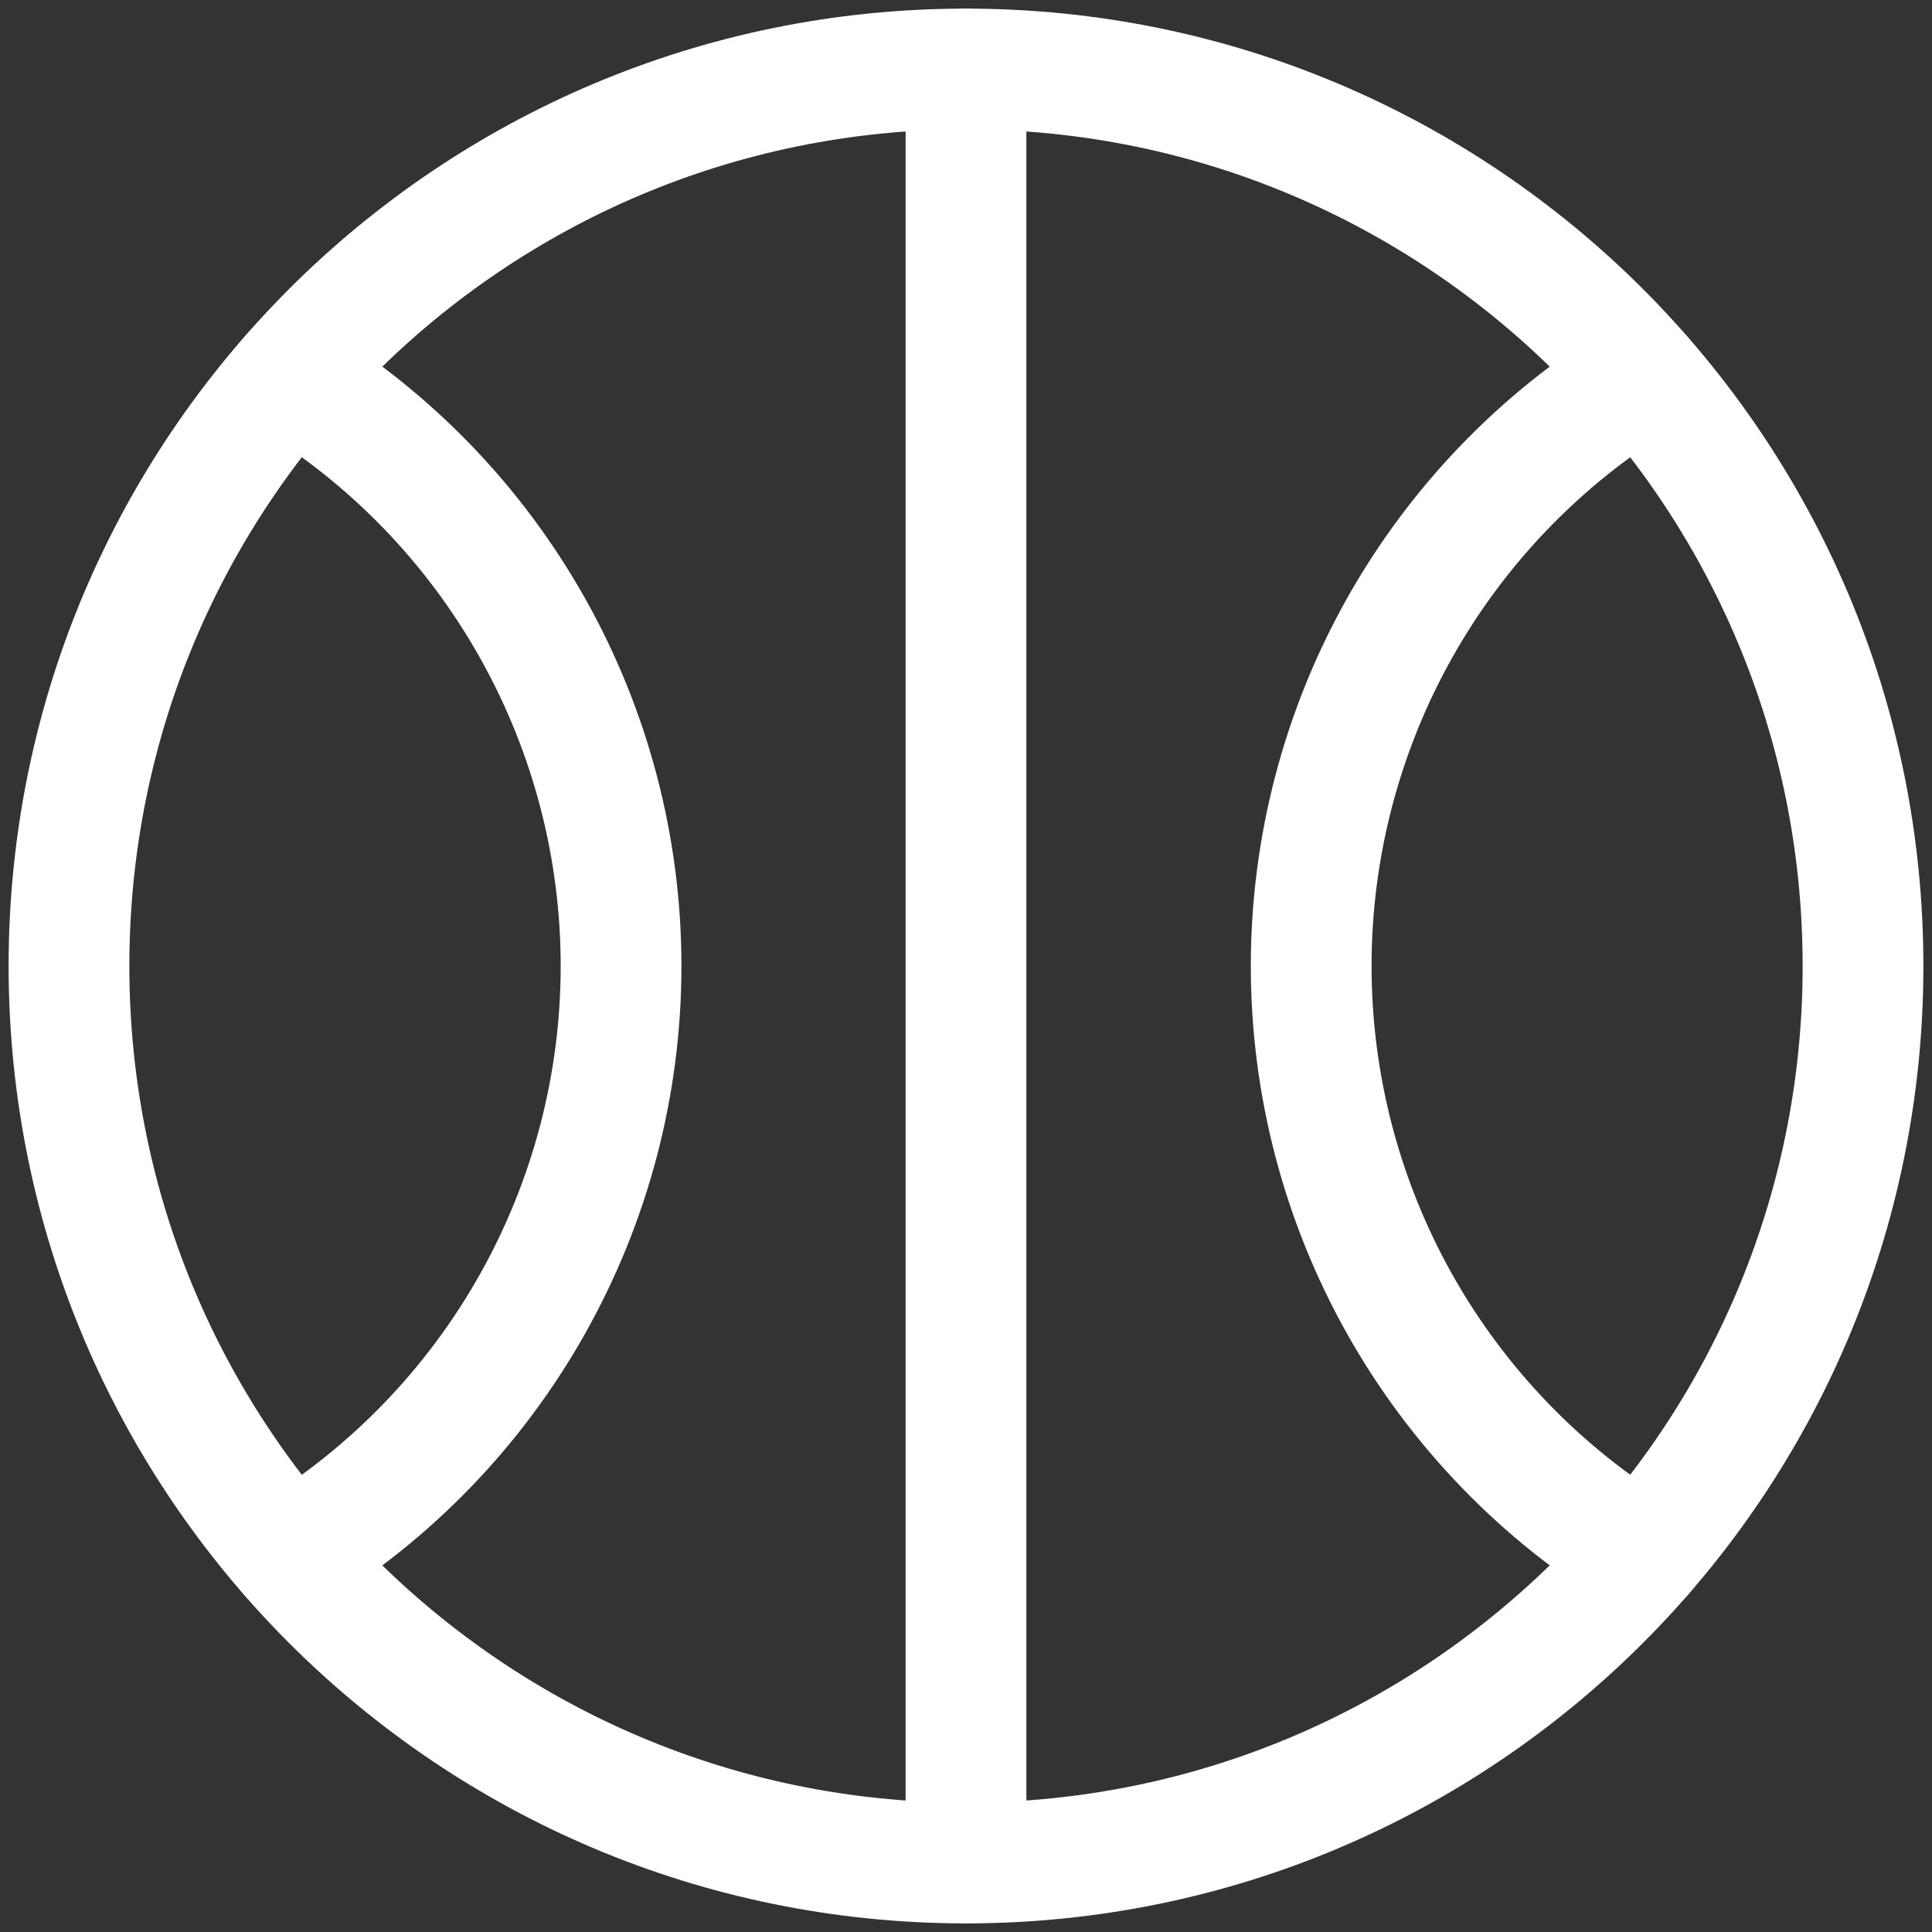 <svg width="24" height="24" viewBox="0 0 24 24" fill="none" xmlns="http://www.w3.org/2000/svg">
<rect x="0" y="0" width="24" height="24" fill="#333333" stroke="none"/>
<g clip-path="url(#clip0_1_8956)">
<path d="M12 23.143C18.154 23.143 23.143 18.154 23.143 12C23.143 5.846 18.154 0.857 12 0.857C5.846 0.857 0.857 5.846 0.857 12C0.857 18.154 5.846 23.143 12 23.143Z" stroke="white" stroke-width="1.5" stroke-linecap="round" stroke-linejoin="round"/>
<path d="M12 0.857V23.143" stroke="white" stroke-width="1.5" stroke-linecap="round" stroke-linejoin="round"/>
<path d="M3.601 19.32C4.857 18.555 5.895 17.48 6.615 16.198C7.336 14.916 7.715 13.471 7.715 12C7.715 10.53 7.336 9.084 6.615 7.802C5.895 6.52 4.857 5.445 3.601 4.68" stroke="white" stroke-width="1.5" stroke-linecap="round" stroke-linejoin="round"/>
<path d="M20.4 4.68C19.144 5.445 18.107 6.52 17.386 7.802C16.666 9.084 16.288 10.53 16.288 12C16.288 13.47 16.666 14.916 17.386 16.198C18.107 17.48 19.144 18.555 20.4 19.32" stroke="white" stroke-width="1.5" stroke-linecap="round" stroke-linejoin="round"/>
</g>
<defs>
<clipPath id="clip0_1_8956">
<rect width="24" height="24" fill="white"/>
</clipPath>
</defs>
</svg>
